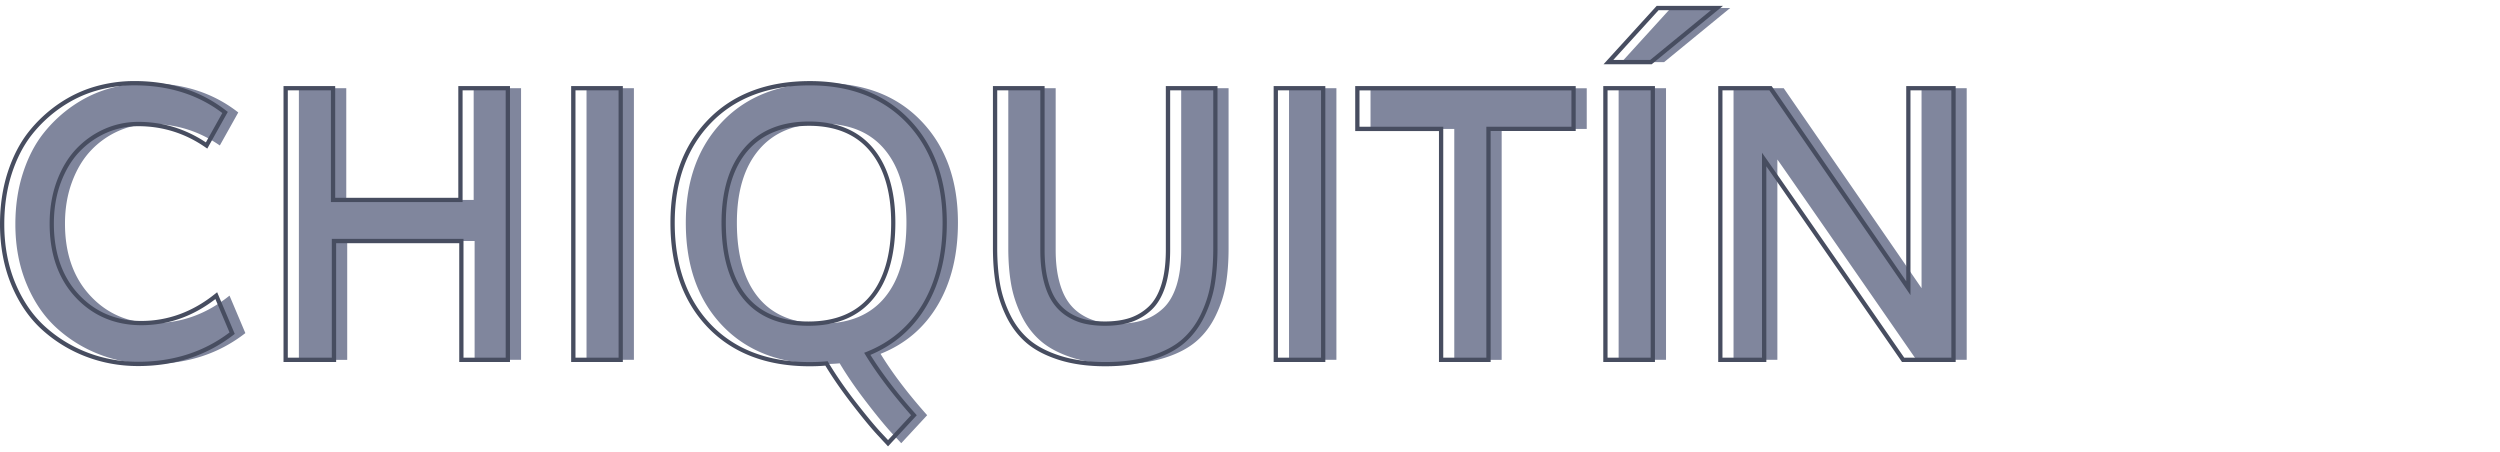 <svg id="Capa_1" xmlns="http://www.w3.org/2000/svg" viewBox="0 0 582.42 105.35"><style>.st0{fill:#80869d}.st1{fill:#474d60}</style><path class="st0" d="M35.26 84.78c-4.17 0-8.14-.72-11.91-2.15a31.562 31.562 0 0 1-10.08-6.15c-2.96-2.67-5.31-6.09-7.06-10.28-1.75-4.19-2.63-8.84-2.63-13.97 0-4.29.59-8.25 1.76-11.88 1.17-3.64 2.76-6.72 4.76-9.26 2-2.53 4.32-4.7 6.95-6.5 2.64-1.8 5.42-3.11 8.34-3.95 2.93-.84 5.92-1.26 9-1.26 8.29 0 15.33 2.28 21.12 6.82l-4.3 7.69c-4.81-3.33-10.11-5-15.91-5-2.69 0-5.25.54-7.67 1.61a19.922 19.922 0 0 0-6.41 4.52c-1.85 1.94-3.33 4.39-4.43 7.34-1.1 2.96-1.65 6.2-1.65 9.73 0 6.98 1.97 12.59 5.91 16.82 3.94 4.23 8.92 6.35 14.95 6.35 6.34 0 12.17-2.13 17.47-6.39l3.69 8.73c-6.14 4.79-13.44 7.18-21.9 7.18zm34.37-.95V20.55h11.04v26.03h29.68V20.55h11.04v63.27h-10.82V56.15H80.89v27.68H69.63zm67.01 0V20.55h11.04v63.27h-11.04zm71.01 16.94c-1.51-1.65-3.46-4.03-5.84-7.13-2.39-3.1-4.46-6.1-6.19-9-1.16.12-2.48.17-3.95.17-9.88 0-17.67-2.98-23.36-8.93-5.69-5.95-8.54-13.96-8.54-24.01 0-9.79 2.86-17.66 8.58-23.6 5.72-5.94 13.54-8.91 23.44-8.91 9.59 0 17.22 2.96 22.88 8.89 5.66 5.92 8.5 13.8 8.5 23.62 0 7.47-1.56 13.86-4.69 19.17s-7.58 9.1-13.34 11.39c2.75 4.49 6.37 9.26 10.86 14.3l-6.04 6.52-2.31-2.48zm-1.52-31.48c3.36-4.07 5.04-9.87 5.04-17.41 0-7.3-1.68-12.97-5.04-17.01-3.36-4.04-8.21-6.06-14.56-6.06-6.4 0-11.32 2.02-14.75 6.06-3.43 4.04-5.15 9.71-5.15 17.01 0 7.56 1.67 13.37 5 17.43 3.33 4.06 8.24 6.08 14.73 6.08 6.46.01 11.37-2.03 14.73-6.1zm54.45 15.54c-4.06 0-7.62-.49-10.69-1.48-3.07-.98-5.54-2.28-7.41-3.89-1.87-1.61-3.38-3.61-4.54-6-1.16-2.39-1.96-4.83-2.39-7.32-.43-2.49-.65-5.27-.65-8.34V20.55h11.04v37.72c0 2.61.25 4.91.74 6.91s1.17 3.64 2.02 4.91c.85 1.28 1.91 2.32 3.17 3.13s2.59 1.38 4 1.7c1.4.32 2.96.48 4.67.48 2.2 0 4.15-.28 5.84-.83 1.69-.55 3.22-1.46 4.58-2.72 1.36-1.26 2.4-3.03 3.13-5.32.72-2.29 1.09-5.06 1.09-8.3V20.55h11.04v37.29c0 3.04-.2 5.79-.61 8.26-.41 2.46-1.18 4.9-2.33 7.3-1.14 2.41-2.64 4.42-4.5 6.04-1.86 1.62-4.32 2.93-7.41 3.91-3.08.98-6.68 1.48-10.79 1.48zm39.72-1V20.55h11.04v63.27H300.3zm38.5 0v-53.8h-19.51v-9.47h50.37v9.47h-19.82v53.8H338.8zm38.29 0V20.55h11.04v63.27h-11.04zm.69-69.36l11.47-12.6h13.82l-15.38 12.6h-9.91zm26.08 69.36V20.55h11.69c20.11 29.15 30.81 44.67 32.11 46.59V20.55h10.52v63.27h-11.73c-19.44-28.07-30.23-43.63-32.38-46.67v46.67h-10.21z"/><g><path class="st1" d="M32.18 85.28c-4.21 0-8.28-.73-12.09-2.18a32.543 32.543 0 0 1-10.24-6.24c-3-2.7-5.42-6.22-7.19-10.46C.9 62.17 0 57.41 0 52.23c0-4.32.6-8.37 1.78-12.04 1.19-3.68 2.82-6.84 4.84-9.41a32.03 32.03 0 0 1 7.06-6.6c2.67-1.82 5.52-3.17 8.49-4.02a33.06 33.06 0 0 1 9.13-1.28c8.36 0 15.57 2.33 21.43 6.93l.34.26-4.78 8.55-.45-.31c-4.7-3.26-9.96-4.91-15.62-4.91-2.61 0-5.12.53-7.47 1.56a19.47 19.47 0 0 0-6.25 4.41c-1.8 1.88-3.25 4.3-4.33 7.17-1.08 2.88-1.62 6.1-1.62 9.56 0 6.82 1.94 12.36 5.78 16.48 3.82 4.11 8.73 6.19 14.58 6.19 6.2 0 11.97-2.11 17.16-6.28l.52-.41 4.1 9.7-.3.24c-6.2 4.81-13.68 7.26-22.21 7.26zm-.87-65.4c-3.01 0-5.99.42-8.86 1.24-2.86.82-5.62 2.13-8.2 3.89a30.94 30.94 0 0 0-6.84 6.39c-1.95 2.48-3.53 5.54-4.68 9.1C1.58 44.07 1 48.02 1 52.23c0 5.04.87 9.67 2.59 13.78 1.72 4.1 4.05 7.5 6.94 10.1 2.9 2.61 6.23 4.65 9.92 6.05 3.69 1.41 7.64 2.12 11.73 2.12 8.17 0 15.33-2.3 21.29-6.83l-3.29-7.78c-5.23 4.04-11.04 6.09-17.26 6.09-6.14 0-11.3-2.19-15.32-6.5-4.01-4.3-6.04-10.08-6.04-17.16 0-3.58.57-6.91 1.68-9.91 1.12-3 2.65-5.53 4.54-7.52 1.89-1.98 4.1-3.54 6.57-4.63 2.47-1.09 5.12-1.65 7.87-1.65 5.69 0 10.98 1.61 15.74 4.78l3.83-6.84c-5.62-4.28-12.51-6.45-20.48-6.45zm87.5 64.45h-11.82V56.65H78.31v27.68H66.05V20.05h12.04v26.03h28.68V20.05h12.04v64.28zm-10.82-1h9.82V21.05h-10.04v26.03H77.09V21.05H67.05v62.27H77.3V55.65h30.68v27.68zm37.11 1h-12.04V20.05h12.04v64.28zm-11.03-1h10.04V21.05h-10.04v62.28zm72.81 20.66l-2.67-2.88c-1.51-1.65-3.48-4.06-5.87-7.16-2.32-3.01-4.36-5.96-6.06-8.77-1.1.1-2.34.15-3.69.15-9.97 0-17.95-3.06-23.72-9.08-5.76-6.02-8.68-14.22-8.68-24.36 0-9.88 2.93-17.94 8.72-23.94 5.79-6.01 13.8-9.06 23.8-9.06 9.69 0 17.51 3.04 23.24 9.04 5.73 5.99 8.63 14.06 8.63 23.96 0 7.53-1.6 14.06-4.76 19.42-3.07 5.21-7.46 9.03-13.04 11.37 2.69 4.3 6.22 8.92 10.5 13.72l.3.34-6.7 7.25zm-1.94-3.55l1.94 2.08 5.37-5.79c-4.35-4.92-7.92-9.63-10.62-14.03l-.31-.51.55-.22c5.63-2.24 10.04-6 13.1-11.17 3.07-5.2 4.62-11.56 4.62-18.91 0-9.64-2.81-17.47-8.36-23.27-5.54-5.79-13.12-8.73-22.52-8.73-9.72 0-17.49 2.95-23.08 8.76-5.6 5.81-8.44 13.64-8.44 23.25 0 9.87 2.83 17.83 8.4 23.67 5.57 5.82 13.31 8.78 23 8.78 1.45 0 2.76-.06 3.9-.17l.32-.03.16.27c1.72 2.86 3.79 5.88 6.16 8.95 2.37 3.05 4.32 5.43 5.81 7.07zM188.32 75.9c-6.62 0-11.7-2.11-15.12-6.27-3.39-4.13-5.11-10.1-5.11-17.74 0-7.39 1.77-13.22 5.27-17.34 3.52-4.14 8.61-6.24 15.13-6.24 6.47 0 11.5 2.1 14.94 6.24 3.42 4.12 5.16 9.95 5.16 17.33 0 7.62-1.73 13.58-5.16 17.72-3.44 4.18-8.52 6.3-15.11 6.3zm.18-46.59c-6.22 0-11.05 1.98-14.37 5.89-3.34 3.93-5.03 9.54-5.03 16.69 0 7.41 1.64 13.17 4.88 17.11 3.22 3.92 8.04 5.9 14.35 5.9 6.27 0 11.1-1.99 14.35-5.92 3.27-3.96 4.93-9.71 4.93-17.09 0-7.15-1.66-12.76-4.93-16.69-3.26-3.91-8.03-5.89-14.18-5.89zm69 56.02c-4.09 0-7.74-.51-10.84-1.5-3.12-1-5.67-2.34-7.58-3.99-1.91-1.65-3.48-3.72-4.67-6.16-1.17-2.42-1.99-4.93-2.43-7.46-.44-2.51-.66-5.35-.66-8.43V20.05h12.04v38.22c0 2.56.24 4.84.72 6.79.48 1.93 1.13 3.53 1.95 4.75.81 1.21 1.83 2.22 3.03 2.99 1.2.78 2.5 1.32 3.84 1.63 1.36.31 2.9.46 4.56.46 2.14 0 4.05-.27 5.69-.8a11.8 11.8 0 0 0 4.4-2.61c1.29-1.19 2.3-2.91 2.99-5.11.71-2.23 1.06-4.97 1.06-8.15V20.05h12.04v37.79c0 3.05-.21 5.86-.62 8.34-.41 2.5-1.21 5-2.37 7.43-1.17 2.45-2.72 4.54-4.62 6.2-1.9 1.66-4.45 3.01-7.59 4.01-3.11 1-6.79 1.51-10.94 1.51zm-25.18-64.28V57.8c0 3.03.22 5.8.64 8.26.42 2.44 1.21 4.86 2.35 7.19 1.12 2.32 2.61 4.28 4.42 5.84 1.81 1.56 4.24 2.83 7.24 3.79 3.01.97 6.55 1.46 10.54 1.46 4.04 0 7.62-.49 10.65-1.46 3-.96 5.44-2.24 7.23-3.81 1.79-1.57 3.27-3.55 4.38-5.88 1.12-2.35 1.89-4.76 2.28-7.17.4-2.43.6-5.18.6-8.18V21.05h-10.04v37.18c0 3.28-.37 6.12-1.11 8.45-.75 2.36-1.85 4.23-3.27 5.54-1.41 1.3-3.01 2.25-4.77 2.83-1.74.56-3.76.85-6 .85-1.74 0-3.35-.17-4.78-.49-1.46-.33-2.86-.92-4.16-1.76-1.31-.84-2.43-1.94-3.32-3.27-.88-1.32-1.59-3.02-2.09-5.07-.5-2.03-.75-4.39-.75-7.03V21.05h-10.04zm76.44 63.28h-12.04V20.05h12.04v64.28zm-11.04-1h10.04V21.05h-10.04v62.28zm49.55 1h-12.04v-53.8h-19.51V20.05h51.37v10.47h-19.82v53.81zm-11.04-1h10.04v-53.8h19.82v-8.47h-49.37v8.47h19.51v53.8zm49.32 1h-12.04V20.05h12.04v64.28zm-11.04-1h10.04V21.05h-10.04v62.28zm10.28-68.36h-11.22l12.38-13.6h15.44l-16.6 13.6zm-8.95-1h8.6l14.16-11.6h-12.2l-10.56 11.6zm79.76 70.36h-12.5l-.15-.22C425.56 58.99 415 43.76 411.5 38.74v45.59h-11.21V20.05h12.45l.15.22c18.51 26.83 28.19 40.87 31.2 45.26V20.05h11.52v64.28zm-11.97-1h10.97V21.05h-9.52v47.71l-.91-1.34c-1.24-1.82-10.8-15.69-31.96-46.37h-10.93v62.27h9.21V35.58l.91 1.29c2.15 3.04 12.99 18.67 32.23 46.46z"/></g></svg>